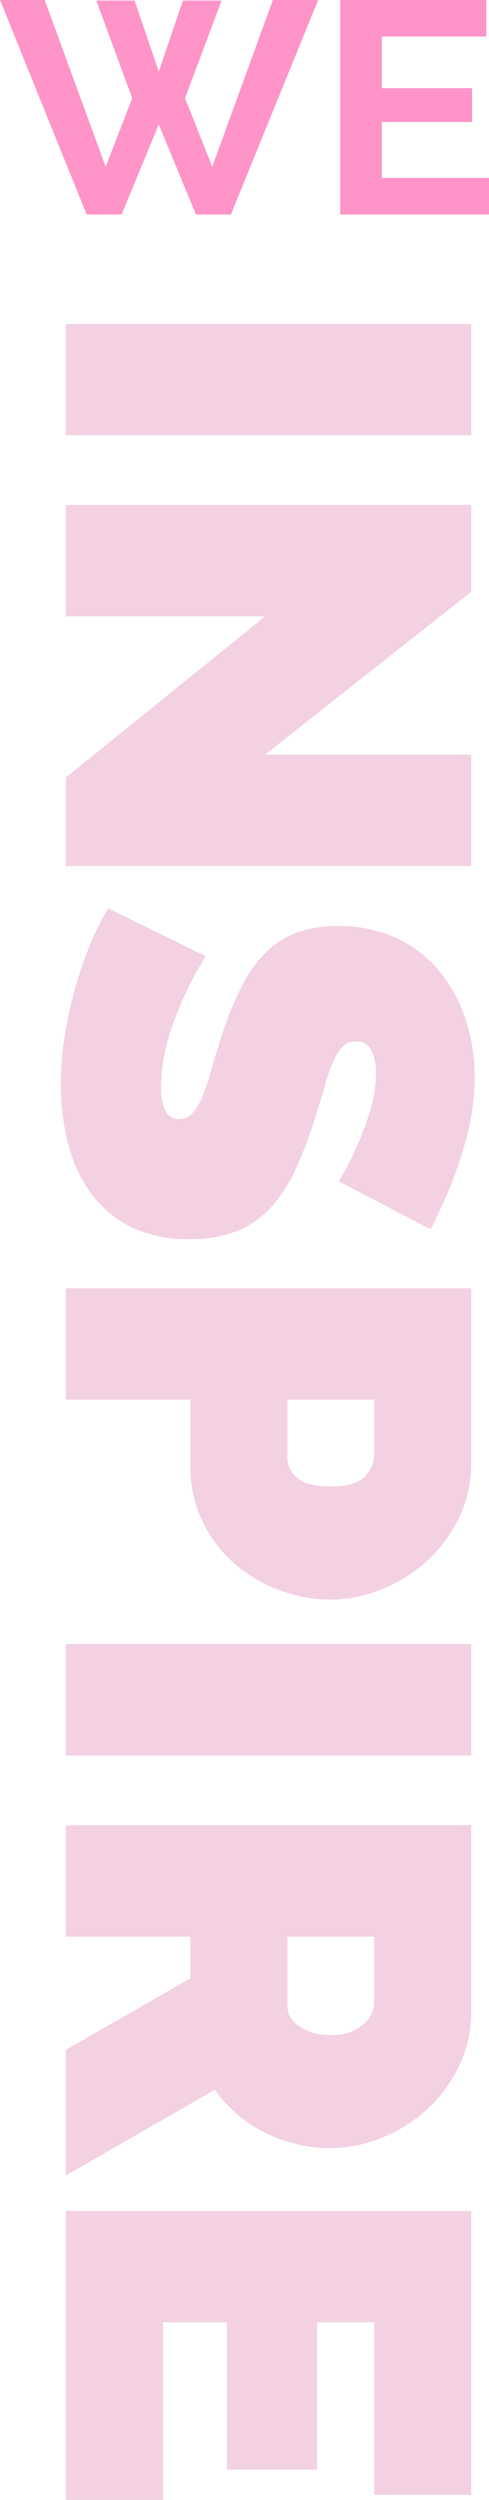 <svg xmlns="http://www.w3.org/2000/svg" width="74.52" height="380.7" viewBox="0 0 74.52 380.7">
  <g id="News-side_title" transform="translate(-509.958 -6392.34)">
    <path id="Path_25298" data-name="Path 25298" d="M-164.343,0V-61.77h16.965V0ZM-119.8-30.363V0h-16.965V-61.77h13.224l24.795,31.407V-61.77H-81.78V0H-95.265Zm86.043-11.223A47.4,47.4,0,0,0-39.15-44.37a49.314,49.314,0,0,0-5.264-1.958,19,19,0,0,0-5.7-.914,7.918,7.918,0,0,0-3.611.7A2.433,2.433,0,0,0-55.071-44.2a2.71,2.71,0,0,0,.783,2,7.42,7.42,0,0,0,2.262,1.435A28.391,28.391,0,0,0-48.415-39.5q2.132.609,4.828,1.479a63.265,63.265,0,0,1,7.7,2.871,23.893,23.893,0,0,1,5.873,3.7,14.23,14.23,0,0,1,3.741,5.177,18.746,18.746,0,0,1,1.305,7.4,19.479,19.479,0,0,1-2.044,9.353A16.763,16.763,0,0,1-32.407-3.48,22.782,22.782,0,0,1-39.976-.218a36.648,36.648,0,0,1-8.483,1,48.044,48.044,0,0,1-6.96-.522,60.4,60.4,0,0,1-7.09-1.479A62.039,62.039,0,0,1-69.3-3.48a43.375,43.375,0,0,1-6.047-2.958l7.308-14.877a51.228,51.228,0,0,0,6.351,3.393,45.034,45.034,0,0,0,6.307,2.349A25.137,25.137,0,0,0-48.2-14.529a7.3,7.3,0,0,0,3.871-.739,2.266,2.266,0,0,0,1.088-1.958,2.8,2.8,0,0,0-1.088-2.219,9.951,9.951,0,0,0-3-1.609q-1.914-.7-4.393-1.392T-56.985-24.1a45.5,45.5,0,0,1-7.047-3A19.111,19.111,0,0,1-68.9-30.755a13.053,13.053,0,0,1-2.827-4.654,18.136,18.136,0,0,1-.913-6,20.758,20.758,0,0,1,1.87-9.048,18.581,18.581,0,0,1,5.09-6.525,22.768,22.768,0,0,1,7.352-3.958,28.009,28.009,0,0,1,8.743-1.349,33.2,33.2,0,0,1,6.612.653,52.86,52.86,0,0,1,6.221,1.653,59.629,59.629,0,0,1,5.611,2.175q2.61,1.175,4.7,2.218ZM-17.487,0V-61.77H9.135a18.766,18.766,0,0,1,8.352,1.87,21.679,21.679,0,0,1,6.569,4.872,22.753,22.753,0,0,1,4.306,6.873,20.617,20.617,0,0,1,1.566,7.786,22.129,22.129,0,0,1-1.479,7.96,22.284,22.284,0,0,1-4.132,6.873,19.676,19.676,0,0,1-6.438,4.785A19.243,19.243,0,0,1,9.57-18.966H-.522V0ZM-.522-33.756H8.439a3.971,3.971,0,0,0,2.915-1.436Q12.7-36.627,12.7-40.368q0-3.828-1.566-5.22A4.747,4.747,0,0,0,8-46.98H-.522ZM36.714,0V-61.77H53.679V0ZM64.293,0V-61.77H92.655a18.766,18.766,0,0,1,8.352,1.87,21.68,21.68,0,0,1,6.569,4.872,22.753,22.753,0,0,1,4.306,6.873,20.618,20.618,0,0,1,1.566,7.786A21.988,21.988,0,0,1,111.1-30.32a20.487,20.487,0,0,1-6.525,7.613L117.624,0H98.484L87.609-18.966H81.258V0ZM81.258-33.756h10.7a3.754,3.754,0,0,0,2.914-1.74,7.787,7.787,0,0,0,1.349-4.872,7,7,0,0,0-1.566-4.916,4.389,4.389,0,0,0-3.132-1.7H81.258ZM167.04-14.79V0H123.018V-61.77h43.239v14.79H139.983v8.7h22.446v13.746H139.983v9.744Z" transform="translate(520 6606) rotate(90)" fill="#ca387f" opacity="0.23"/>
    <path id="Path_25299" data-name="Path 25299" d="M-23.368-32.568h5.842l3.68,10.81,3.68-10.81h5.888L-9.844-17.71-5.7-7.268,3.542-32.66h6.9L-2.852,0H-8.188l-5.658-13.708L-19.5,0H-24.84l-13.2-32.66h6.808l9.292,25.392,4.048-10.442Zm59.846,27V0H13.8V-32.66H36.064v5.566H20.148v7.866H33.9v5.152H20.148v8.51Z" transform="translate(548 6425)" fill="#ff007c" opacity="0.42"/>
  </g>
</svg>
